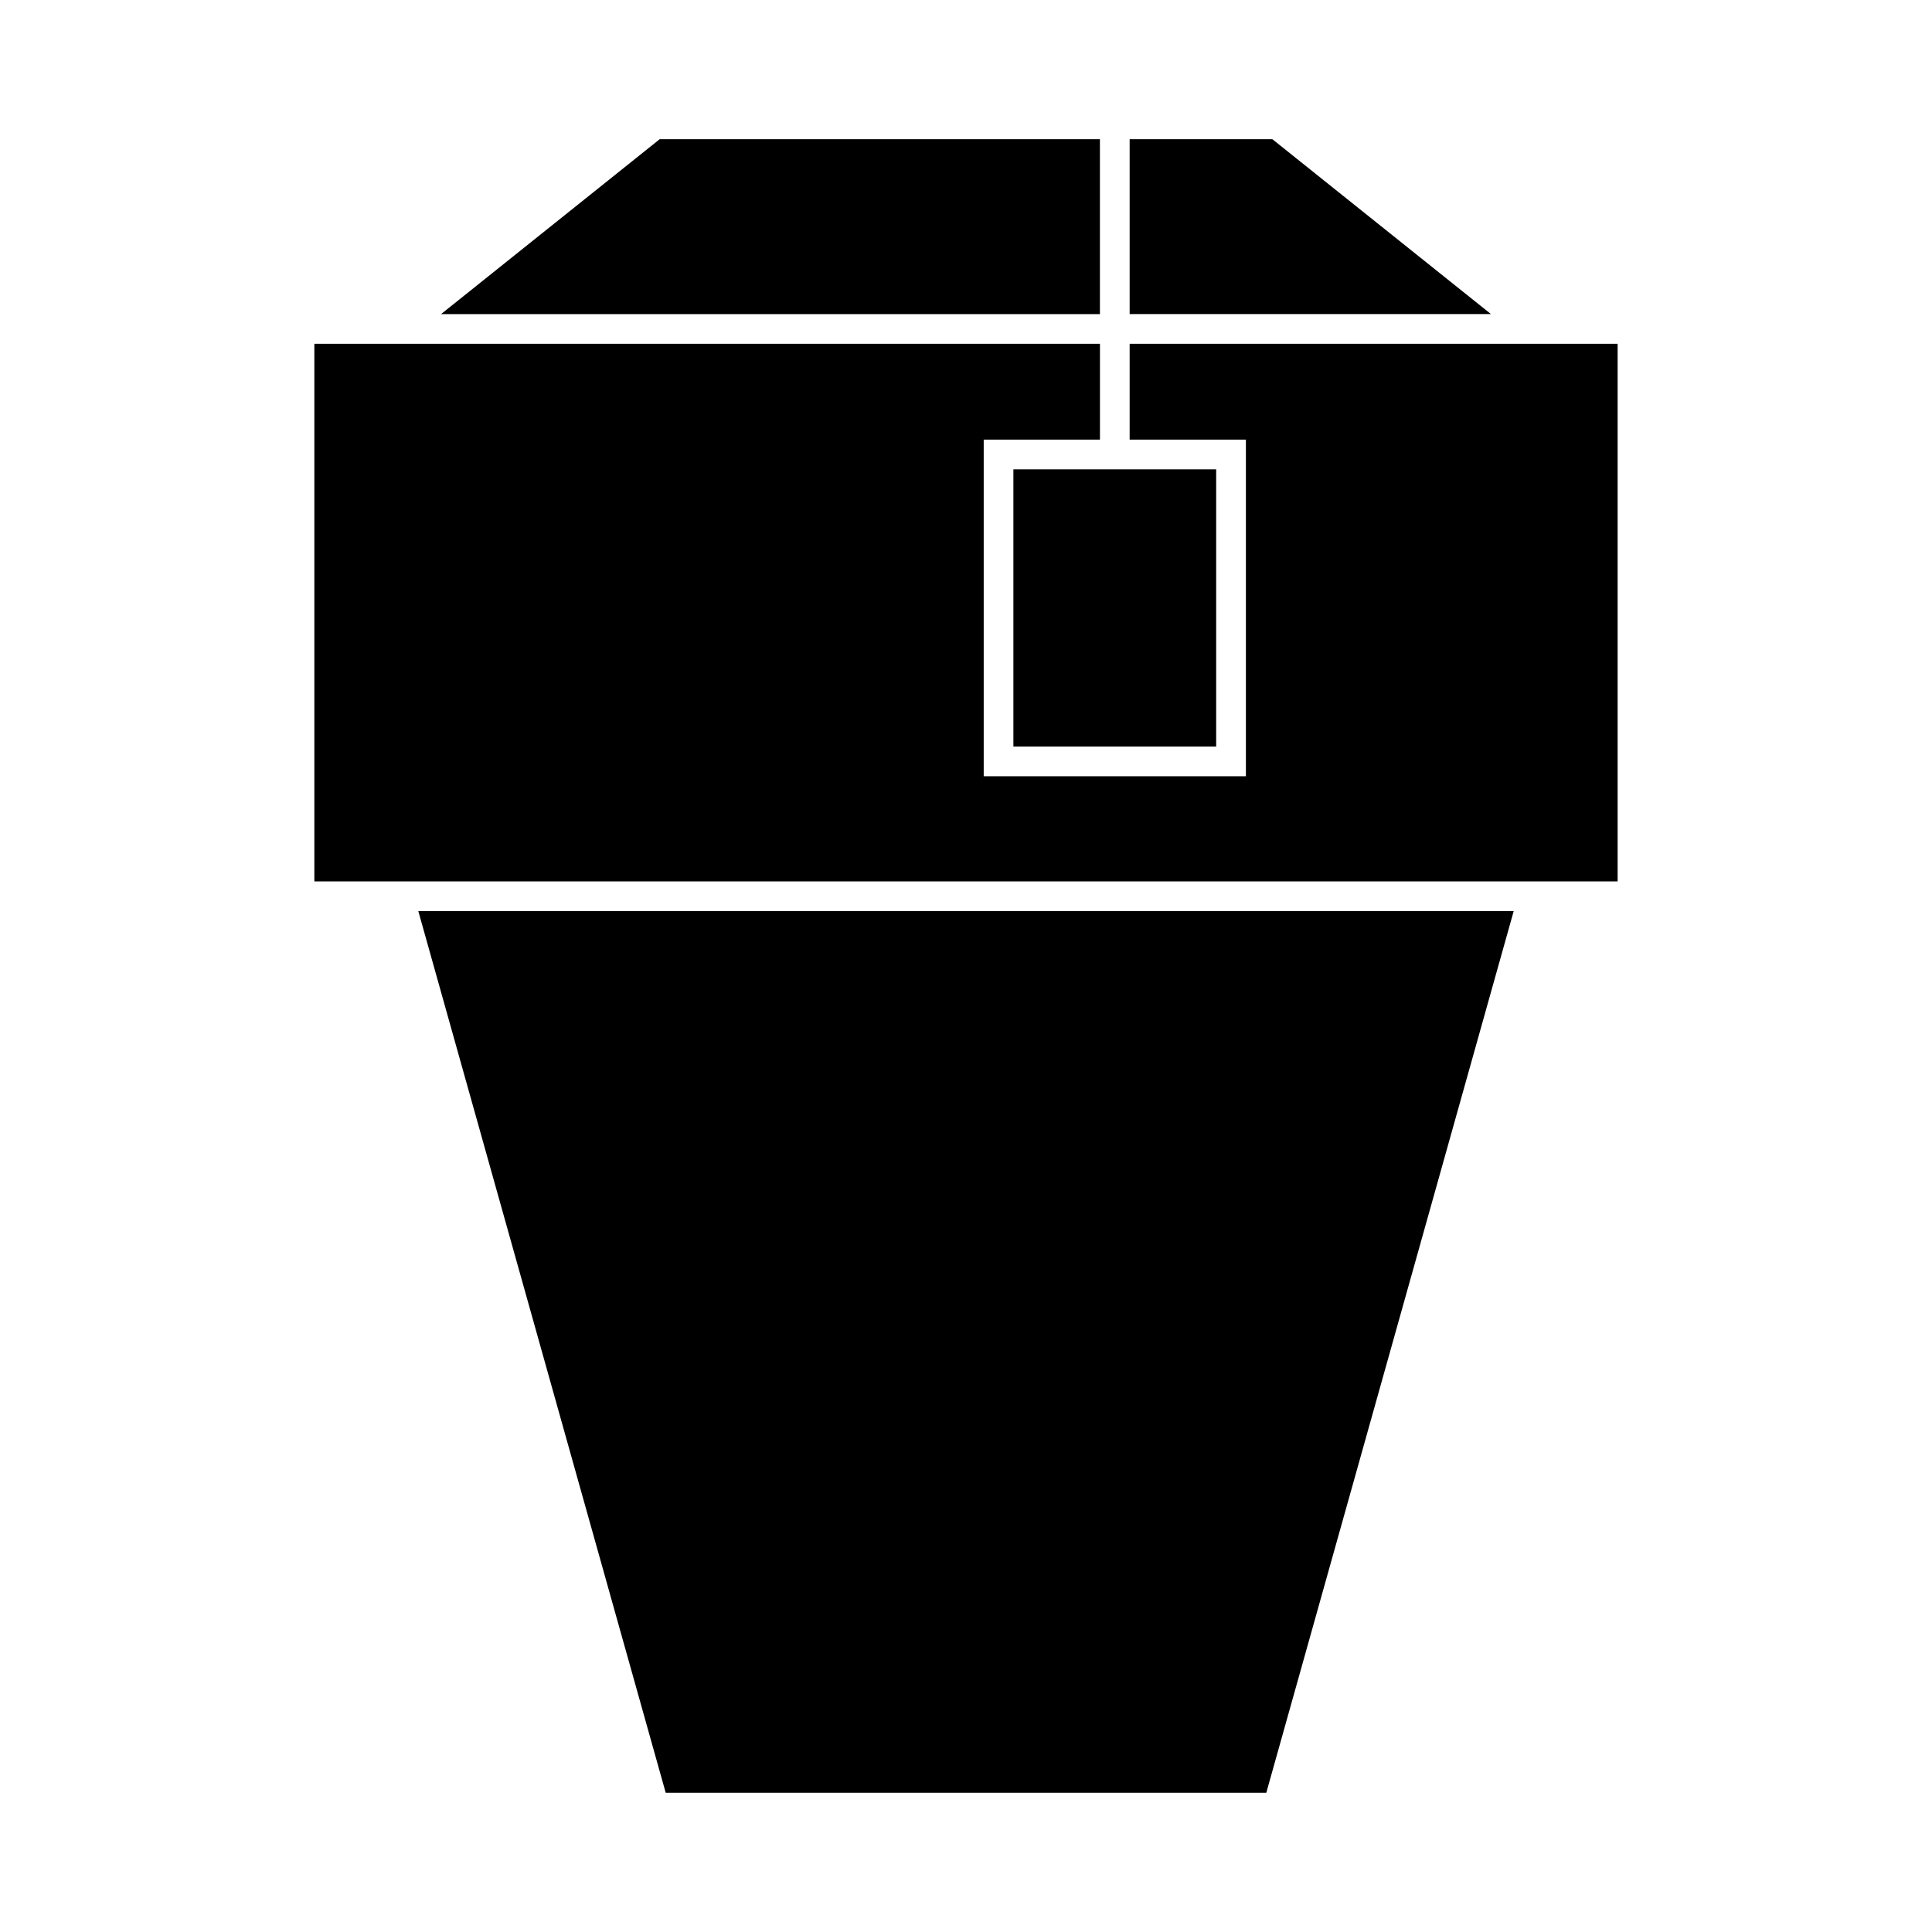 <?xml version="1.0" encoding="UTF-8"?>
<!-- Uploaded to: SVG Repo, www.svgrepo.com, Generator: SVG Repo Mixer Tools -->
<svg fill="#000000" width="800px" height="800px" version="1.1" viewBox="144 144 512 512" xmlns="http://www.w3.org/2000/svg">
 <g>
  <path d="m443.37 260.51h30.809v89.207h-69.484v-89.207h30.805v-25.402h-208.19v142.47h345.38v-142.47h-129.32z"/>
  <path d="m443.37 180.89v46.344h95.746l-57.93-46.344z"/>
  <path d="m320.42 619.1h159.16l65.566-233.65h-290.29z"/>
  <path d="m260.88 227.24h174.61v-46.344h-116.68z"/>
  <path d="m412.56 268.38h53.738v73.461h-53.738z"/>
 </g>
</svg>